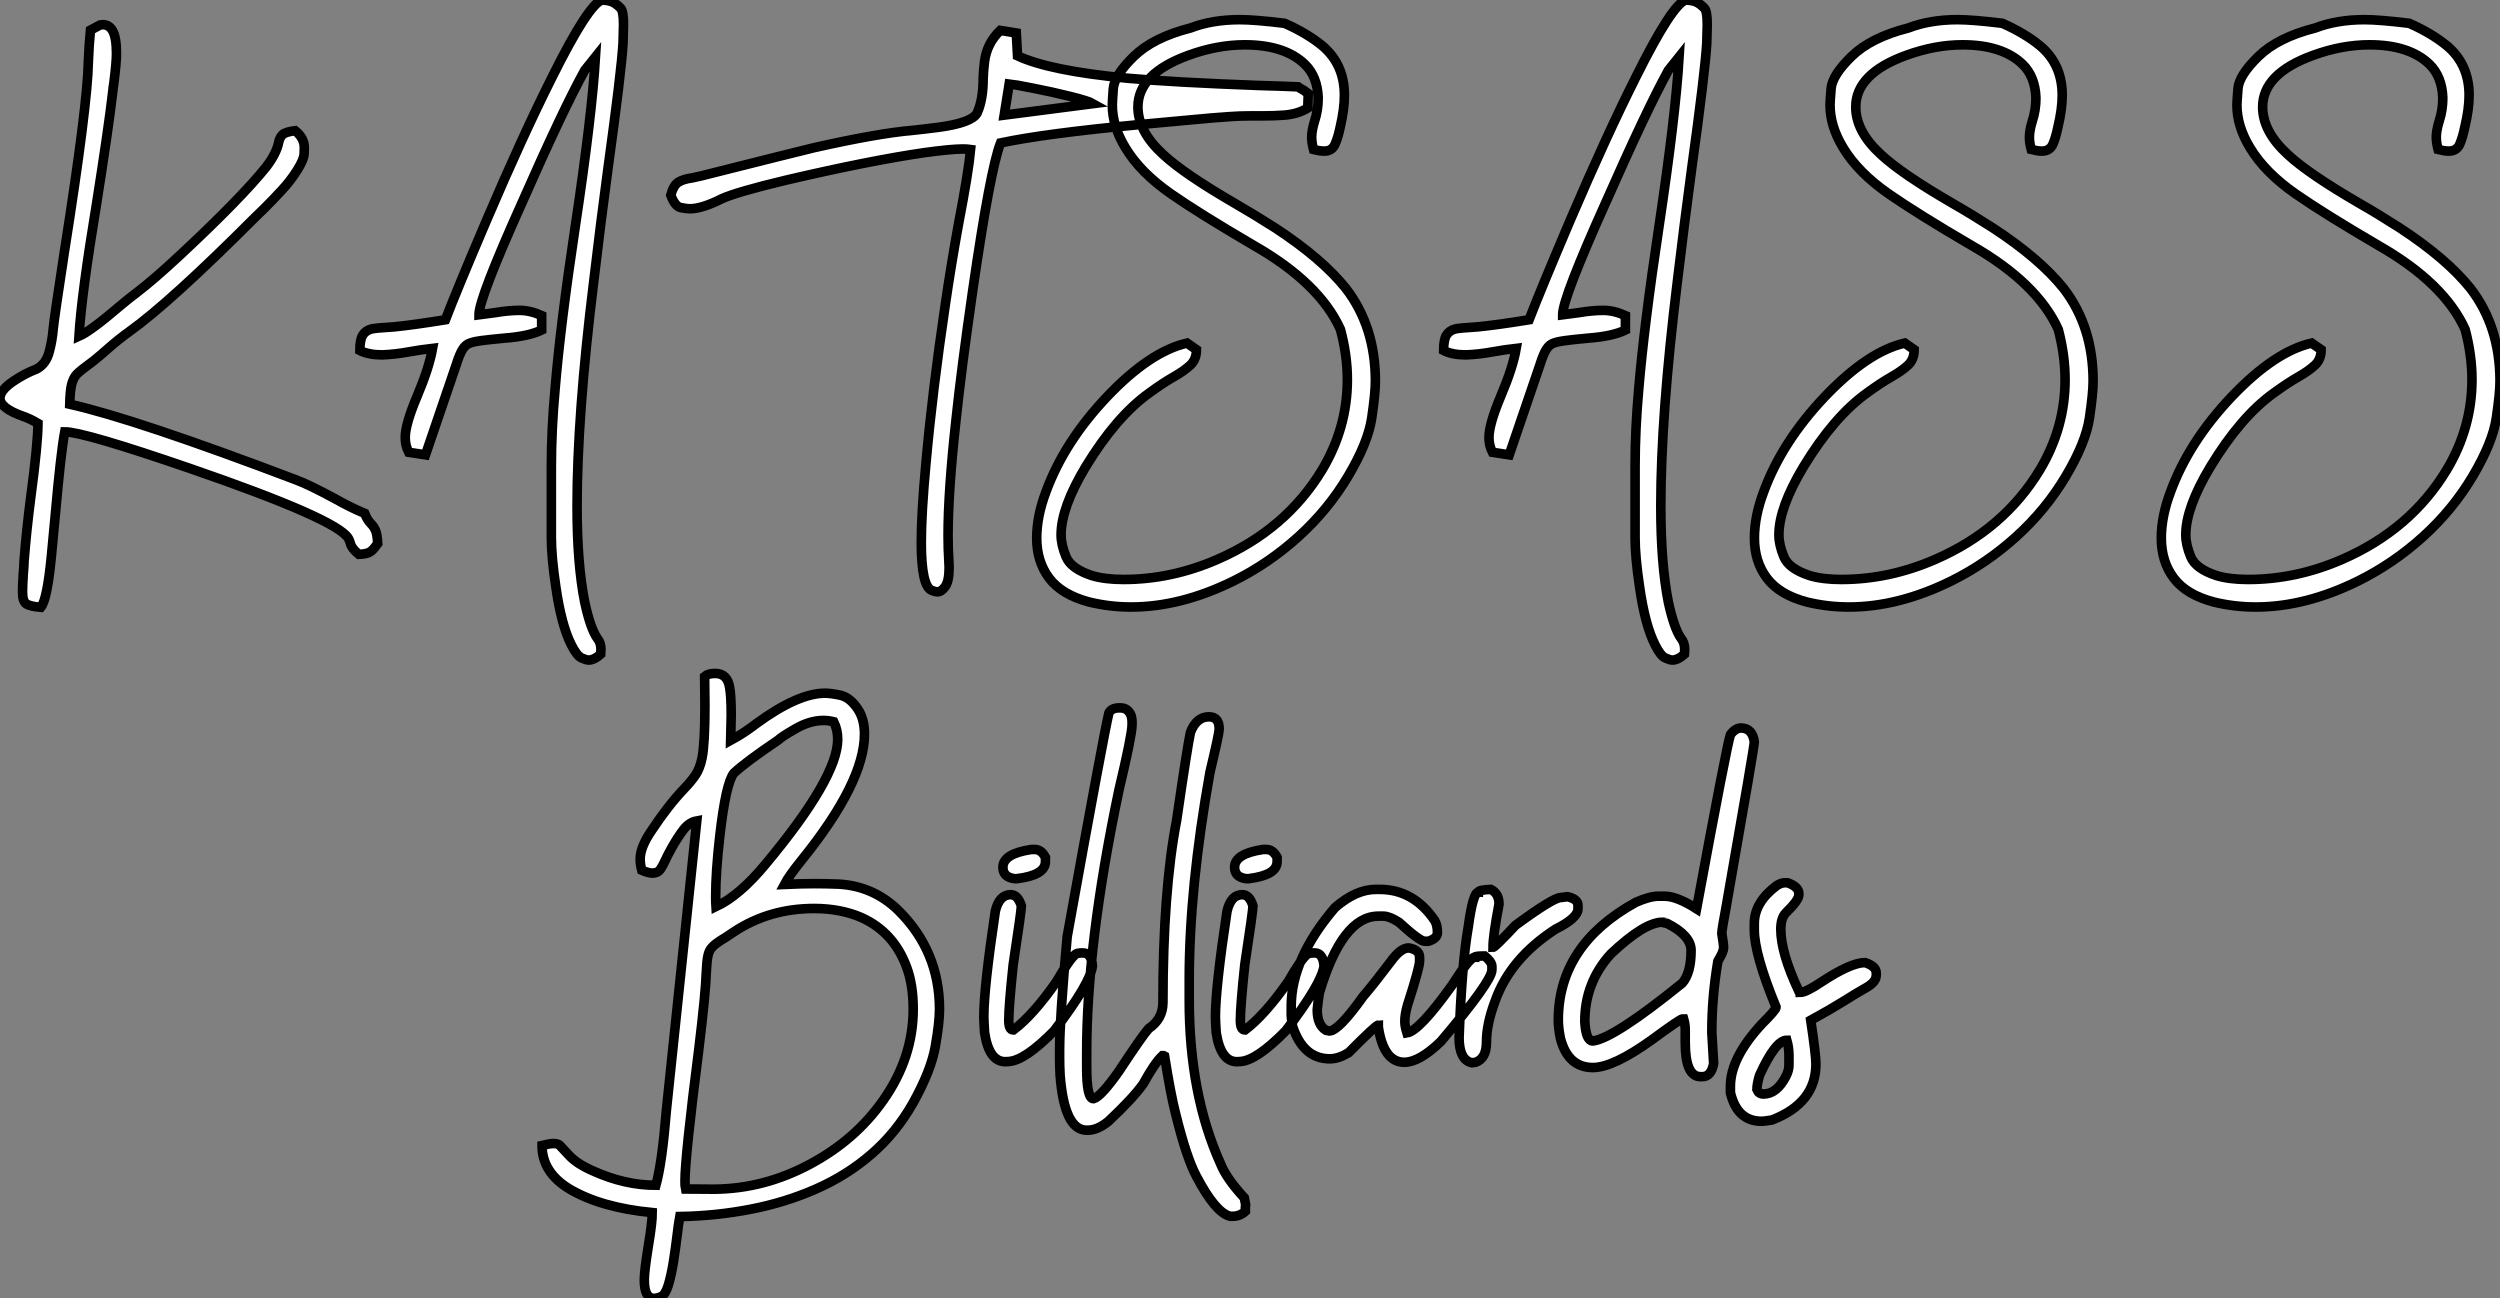 <?xml version="1.0" standalone="no"?>
<svg xmlns="http://www.w3.org/2000/svg" viewBox="1.003 -7.498 260.58 135.333"><rect x="1.003" y="-7.498" width="260.58" height="135.333" fill="#808080" stroke="none"/><path d="M6.45 19.88L6.45 19.88Q5.44 19.80 4.99 19.56Q4.54 19.33 4.54 18.29L4.54 18.29Q4.54 17.61 4.62 16.35L4.62 16.35Q4.68 15.78 4.70 15.07L4.70 15.07Q4.95 11.84 5.41 8.31L5.41 8.31Q6.13 2.93 6.15 0.71L6.15 0.71Q5.33 0.22 4.59-0.03L4.59-0.03Q2.19-0.88 2.19-1.91L2.19-1.91Q2.19-2.73 3.55-3.66L3.55-3.66Q4.81-4.51 5.99-4.95L5.99-4.95Q7-5.47 7.33-6.78L7.33-6.78Q7.63-7.88 7.74-9.16L7.74-9.16Q7.85-10.31 8.89-17.09L8.89-17.09Q11.32-32.48 11.40-36.97L11.40-36.97Q11.46-38.64 11.62-40.28L11.62-40.28L12.63-40.82L12.88-40.85Q13.54-40.85 13.89-40.28L13.89-40.28Q14.33-39.59 14.33-37.84L14.33-37.84Q14.33-36.89 14.05-34.70L14.05-34.70Q13.97-34.23 13.95-33.93L13.95-33.93Q13.51-30.11 12.25-22.15L12.25-22.15Q10.69-12.74 10.42-8.37L10.42-8.37Q11.62-8.89 14.71-11.54L14.71-11.54Q15.75-12.41 16.49-12.96L16.49-12.96Q18.21-14.27 20.95-16.82L20.95-16.82Q27.34-22.78 29.97-26.06L29.97-26.06Q31.01-27.45 31.23-28.55L31.23-28.55Q31.34-29.09 31.64-29.38Q31.94-29.67 32.95-29.80L32.95-29.80Q33.91-29.04 33.91-28.03L33.91-28.03Q33.91-27.97 33.89-27.40Q33.88-26.82 33.18-25.70Q32.48-24.58 31.55-23.58Q30.63-22.59 29.75-21.71L29.75-21.71L28.74-20.73Q19.91-11.89 15.67-8.86L15.67-8.86Q14.57-8.07 13.51-7.14L13.51-7.14Q12.77-6.48 12.00-5.85L12.00-5.85Q10.58-4.81 10.20-4.42Q9.82-4.02 9.65-3.32Q9.49-2.63 9.46-1.29L9.46-1.29Q16.32 0.25 33.03 6.59L33.03 6.59Q34.43 7.11 37.16 8.59L37.16 8.59Q38.75 9.49 40.20 10.09L40.20 10.09Q40.47 10.77 40.85 11.16L40.85 11.16Q41.13 11.43 41.32 11.84Q41.51 12.25 41.56 13.23L41.56 13.23L41.45 13.37Q41.10 13.89 40.76 14.11Q40.41 14.33 39.59 14.36L39.59 14.36Q38.83 13.75 38.69 13.15L38.69 13.15Q38.64 12.93 38.50 12.69L38.50 12.69Q37.32 10.69 22.09 5.44L22.09 5.44Q10.91 1.59 8.94 1.59L8.94 1.59Q8.53 3.77 7.96 10.17L7.96 10.17L7.55 14.52Q7.11 19.09 6.45 19.88ZM63.55 25.38L63.55 25.38Q63.30 25.38 62.81 25.16Q62.32 24.94 61.74 23.79L61.74 23.79Q60.70 21.74 60.13 17.77L60.13 17.77Q59.66 14.63 59.66 12.61L59.66 12.61L59.66 5.28Q59.66 1.31 60.05-2.87L60.05-2.87Q60.59-9.43 62.15-19.80L62.15-19.80Q63.88-31.28 64.26-37.49L64.26-37.49L63.14-36.09Q60.89-32.02 56.66-22.42L56.66-22.42Q52.12-12.33 52.12-10.64L52.12-10.64L52.12-10.61L53.79-10.83Q55.21-11.07 56.33-11.07L56.33-11.07Q57.45-11.07 58.65-10.53L58.65-10.53L58.65-9.02Q57.31-8.37 54.82-8.18L54.82-8.18L53.40-8.04L52.72-7.96Q51.73-7.85 51.23-7.68Q50.72-7.52 50.41-7.01Q50.09-6.51 49.74-5.39L49.74-5.39L46.54 3.99L44.79 3.72Q44.43 3.01 44.43 2.19L44.43 2.19Q44.43 0.79 45.68-2.15Q46.92-5.09 47.28-7.11L47.28-7.11Q46.05-6.97 44.84-6.75L44.84-6.75Q43.37-6.48 42.03-6.43L42.03-6.43Q40.58-6.43 39.70-6.89L39.70-6.89Q39.70-8.01 40.00-8.49Q40.30-8.97 40.91-9.13L40.91-9.13Q41.37-9.24 43.26-9.35L43.26-9.35Q45.20-9.54 48.62-10.09L48.62-10.09Q49.74-13.04 52.94-20.54L52.94-20.54Q56.68-29.29 59.77-35.44L59.77-35.44Q63.52-42.96 64.94-43.42L64.94-43.42Q65.76-43.37 66.13-43.16Q66.50-42.96 66.88-42.57L66.88-42.57Q67.18-42.27 67.18-40.85L67.18-40.85Q67.18-40.36 67.13-38.91L67.13-38.91Q66.96-35.98 65.54-25.70L65.54-25.70Q64.80-20.21 64.07-14.03L64.07-14.03Q62.34-0.05 62.34 9.35L62.34 9.35Q62.34 15.37 63.14 19.36L63.14 19.36Q63.74 22.12 64.45 23.11L64.45 23.11Q64.83 23.57 64.83 24.28L64.83 24.28L64.80 24.77Q64.12 25.38 63.55 25.38ZM99.89 18.27L99.89 18.27Q99.72 18.27 99.34 18.13L99.34 18.13Q98.22 17.75 98.22 13.10L98.22 13.10Q98.22 10.06 98.71 4.81L98.71 4.81Q99.39-2.71 100.71-11.59L100.71-11.59Q101.31-15.72 102.10-20.07L102.10-20.07Q103.14-25.48 103.36-27.84L103.36-27.84Q103.03-27.89 102.54-27.89L102.54-27.89Q101.31-27.89 98.55-27.51L98.55-27.51Q92.89-26.69 84.11-24.64L84.11-24.64Q79.05-23.43 77.46-22.72L77.46-22.72Q75.36-21.66 74.10-21.66L74.10-21.66Q73.77-21.66 73.16-21.78Q72.54-21.90 72.11-23.08L72.11-23.08Q72.38-24.09 72.88-24.42Q73.39-24.75 74.35-24.88L74.35-24.88L75.22-25.07Q85.42-27.64 87.06-28.03L87.06-28.03Q93.73-29.53 97.29-29.83L97.29-29.83Q98.63-29.97 100.08-30.16L100.08-30.16Q103.50-30.63 104.04-31.64L104.04-31.64Q104.67-33.03 104.67-35.25L104.67-35.25Q104.70-36.12 104.81-37.00L104.81-37.00Q105.05-38.91 106.45-40.25L106.45-40.25L108.12-39.98L108.25-37.60Q111.59-36.04 119.66-35.27L119.66-35.27Q124.47-34.84 133.38-34.51L133.38-34.51Q135.68-34.45 137.48-34.37L137.48-34.37Q137.62-34.26 138.11-33.99L138.11-33.99L138.55-33.66L138.50-32.16Q137.51-31.55 136.09-31.42L136.09-31.42Q134.94-31.34 133.71-31.34L133.71-31.34L132.40-31.34Q131.39-31.34 130.44-31.27Q129.50-31.20 128.43-31.12L128.43-31.12L120.91-30.43Q111.07-29.50 106.48-28.52L106.48-28.52Q105.41-25.79 103.58-13.15L103.58-13.15Q102.40-4.98 101.83 0.41L101.83 0.41Q101.01 7.85 101.01 12.36L101.01 12.36Q101.01 13.81 101.09 15.07L101.09 15.07L101.12 15.72Q101.12 17.14 100.72 17.71Q100.32 18.27 99.89 18.27ZM107.38-34.67L106.86-31.42L116.13-32.62Q115.66-32.89 113.74-33.37Q111.81-33.85 109.85-34.23Q107.90-34.62 107.38-34.67L107.38-34.67ZM120.09 19.85L120.09 19.85Q117.85 19.85 115.72 19.33L115.72 19.33Q112.85 18.57 111.55 16.84Q110.25 15.12 110.25 12.66L110.25 12.66Q110.25 10.39 111.21 7.85L111.21 7.85Q113.12 2.63 117.59-2.08Q122.06-6.78 125.92-7.66L125.92-7.66L126.90-6.97Q126.90-5.96 126.26-5.36Q125.62-4.76 124.51-4.13Q123.40-3.50 121.98-2.46L121.98-2.46Q118.54 0 115.36 5.22L115.36 5.22Q112.79 9.49 112.79 12.33L112.79 12.33Q112.79 13.37 113.31 14.62Q113.83 15.86 115.99 16.57L115.99 16.57Q117.33 16.98 119.30 16.98L119.30 16.98Q124.28 16.98 129.06 14.90L129.06 14.90Q136.23 11.79 140 5.55L140 5.55Q142.63 1.15 142.63-3.86L142.63-3.86Q142.63-6.37 141.91-9.08L141.91-9.08Q139.73-13.92 132.89-17.83L132.89-17.83Q127.23-21.14 124.28-23.19L124.28-23.19Q121.05-25.43 119.49-28.03L119.49-28.03Q118.13-30.27 118.13-32.48L118.13-32.48Q118.13-32.79 118.23-34.18Q118.34-35.57 120.37-37.54Q122.39-39.51 126.27-40.50L126.27-40.50Q128.54-41.37 131.41-41.37L131.41-41.37Q132.97-41.37 136.09-40.99L136.09-40.99Q138.44-39.95 140.03-38.64L140.03-38.64Q142.32-36.70 142.32-33.50L142.32-33.50Q142.32-32.05 141.89-30.21L141.89-30.21Q141.67-29.12 141.35-28.40Q141.04-27.67 140.22-27.67L140.22-27.67Q139.75-27.67 139.10-27.84L139.10-27.84Q138.91-28.55 138.91-29.12L138.91-29.12Q138.91-29.80 139.21-30.79L139.21-30.79Q139.59-31.94 139.59-33.22L139.59-33.22Q139.51-35.44 138.20-36.72L138.20-36.72Q136.09-38.75 131.93-38.75L131.93-38.75Q129.06-38.75 126.05-37.65L126.05-37.65Q120.80-35.74 120.80-32.27L120.80-32.27Q120.80-29.70 123.46-27.29L123.46-27.29Q125.62-25.29 130.84-22.26L130.84-22.26Q132.97-21.03 135.11-19.66L135.11-19.66Q140-16.46 142.49-13.34L142.49-13.34Q145.55-9.35 145.55-3.69L145.55-3.69Q145.55-2.43 145.17 0.14Q144.79 2.71 142.71 6.21Q140.63 9.71 137.54 12.51Q134.45 15.31 130.76 17.14L130.76 17.14Q125.26 19.85 120.09 19.85ZM176.50 25.38L176.50 25.38Q176.26 25.38 175.77 25.16Q175.27 24.94 174.70 23.79L174.70 23.79Q173.66 21.74 173.09 17.77L173.09 17.77Q172.62 14.63 172.62 12.61L172.62 12.61L172.62 5.28Q172.62 1.31 173.00-2.87L173.00-2.87Q173.55-9.43 175.11-19.80L175.11-19.80Q176.83-31.28 177.21-37.49L177.21-37.49L176.09-36.09Q173.85-32.02 169.61-22.42L169.61-22.42Q165.07-12.33 165.07-10.64L165.07-10.64L165.07-10.61L166.74-10.83Q168.16-11.07 169.29-11.07L169.29-11.07Q170.41-11.07 171.61-10.53L171.61-10.53L171.61-9.02Q170.27-8.37 167.78-8.18L167.78-8.18L166.36-8.04L165.68-7.96Q164.69-7.85 164.19-7.68Q163.68-7.52 163.37-7.01Q163.05-6.51 162.70-5.39L162.70-5.39L159.50 3.99L157.75 3.72Q157.39 3.01 157.39 2.19L157.39 2.19Q157.39 0.79 158.63-2.15Q159.88-5.09 160.23-7.11L160.23-7.11Q159.00-6.97 157.80-6.75L157.80-6.75Q156.32-6.48 154.98-6.43L154.98-6.43Q153.54-6.43 152.66-6.89L152.66-6.89Q152.66-8.01 152.96-8.49Q153.26-8.97 153.86-9.13L153.86-9.13Q154.33-9.24 156.21-9.35L156.21-9.35Q158.16-9.54 161.57-10.09L161.57-10.09Q162.70-13.04 165.89-20.54L165.89-20.54Q169.64-29.29 172.73-35.44L172.73-35.44Q176.48-42.96 177.90-43.42L177.90-43.42Q178.72-43.37 179.09-43.16Q179.46-42.96 179.84-42.57L179.84-42.57Q180.14-42.27 180.14-40.85L180.14-40.85Q180.14-40.36 180.09-38.91L180.09-38.91Q179.92-35.98 178.50-25.70L178.50-25.70Q177.76-20.21 177.02-14.03L177.02-14.03Q175.30-0.05 175.30 9.35L175.30 9.35Q175.30 15.37 176.09 19.36L176.09 19.36Q176.70 22.12 177.41 23.11L177.41 23.11Q177.79 23.57 177.79 24.28L177.79 24.28L177.76 24.77Q177.08 25.38 176.50 25.38ZM194.91 19.85L194.91 19.85Q192.66 19.85 190.53 19.33L190.53 19.33Q187.66 18.57 186.36 16.84Q185.06 15.12 185.06 12.66L185.06 12.66Q185.06 10.39 186.02 7.85L186.02 7.85Q187.93 2.63 192.40-2.08Q196.88-6.78 200.73-7.66L200.73-7.66L201.71-6.97Q201.71-5.96 201.07-5.36Q200.43-4.76 199.32-4.13Q198.21-3.50 196.79-2.46L196.79-2.46Q193.35 0 190.18 5.22L190.18 5.22Q187.61 9.49 187.61 12.33L187.61 12.33Q187.61 13.37 188.13 14.62Q188.64 15.86 190.80 16.57L190.80 16.57Q192.14 16.98 194.11 16.98L194.11 16.98Q199.09 16.98 203.88 14.90L203.88 14.90Q211.04 11.79 214.81 5.55L214.81 5.55Q217.44 1.15 217.44-3.86L217.44-3.86Q217.44-6.37 216.73-9.08L216.73-9.08Q214.54-13.92 207.70-17.83L207.70-17.83Q202.04-21.14 199.09-23.19L199.09-23.19Q195.86-25.43 194.30-28.03L194.30-28.03Q192.94-30.27 192.94-32.48L192.94-32.48Q192.94-32.79 193.05-34.18Q193.16-35.57 195.18-37.54Q197.20-39.51 201.09-40.50L201.09-40.50Q203.36-41.37 206.23-41.37L206.23-41.37Q207.79-41.37 210.90-40.99L210.90-40.99Q213.25-39.95 214.84-38.64L214.84-38.64Q217.14-36.70 217.14-33.50L217.14-33.50Q217.14-32.05 216.70-30.21L216.70-30.21Q216.48-29.12 216.17-28.40Q215.85-27.67 215.03-27.67L215.03-27.67Q214.57-27.67 213.91-27.84L213.91-27.84Q213.72-28.55 213.72-29.12L213.72-29.12Q213.72-29.80 214.02-30.79L214.02-30.79Q214.40-31.94 214.40-33.22L214.40-33.22Q214.32-35.44 213.01-36.72L213.01-36.72Q210.90-38.75 206.75-38.75L206.75-38.75Q203.88-38.75 200.87-37.65L200.87-37.65Q195.62-35.74 195.62-32.27L195.62-32.27Q195.62-29.70 198.27-27.29L198.27-27.29Q200.43-25.29 205.65-22.26L205.65-22.26Q207.79-21.03 209.92-19.66L209.92-19.66Q214.81-16.46 217.30-13.34L217.30-13.34Q220.36-9.35 220.36-3.69L220.36-3.69Q220.36-2.43 219.98 0.14Q219.60 2.71 217.52 6.21Q215.44 9.71 212.35 12.51Q209.26 15.31 205.57 17.14L205.57 17.14Q200.07 19.85 194.91 19.85ZM237.32 19.85L237.32 19.85Q235.07 19.85 232.94 19.33L232.94 19.33Q230.07 18.57 228.77 16.84Q227.47 15.12 227.47 12.66L227.47 12.66Q227.47 10.39 228.43 7.85L228.43 7.85Q230.34 2.63 234.81-2.08Q239.29-6.78 243.14-7.66L243.14-7.66L244.13-6.97Q244.13-5.96 243.48-5.36Q242.84-4.76 241.73-4.13Q240.63-3.50 239.20-2.46L239.20-2.46Q235.76 0 232.59 5.22L232.59 5.22Q230.02 9.49 230.02 12.33L230.02 12.33Q230.02 13.37 230.54 14.62Q231.05 15.86 233.21 16.57L233.21 16.57Q234.55 16.98 236.52 16.98L236.52 16.98Q241.50 16.98 246.29 14.90L246.29 14.90Q253.45 11.79 257.22 5.55L257.22 5.55Q259.85 1.15 259.85-3.86L259.85-3.86Q259.85-6.37 259.14-9.08L259.14-9.08Q256.95-13.92 250.11-17.83L250.11-17.83Q244.45-21.14 241.50-23.19L241.50-23.19Q238.27-25.43 236.71-28.03L236.71-28.03Q235.35-30.27 235.35-32.48L235.35-32.48Q235.35-32.79 235.46-34.18Q235.57-35.57 237.59-37.54Q239.61-39.51 243.50-40.50L243.50-40.50Q245.77-41.37 248.64-41.37L248.64-41.37Q250.20-41.37 253.31-40.99L253.31-40.99Q255.66-39.95 257.25-38.64L257.25-38.64Q259.55-36.70 259.55-33.50L259.55-33.50Q259.55-32.05 259.11-30.21L259.11-30.21Q258.89-29.12 258.58-28.40Q258.26-27.67 257.44-27.67L257.44-27.67Q256.98-27.67 256.32-27.84L256.32-27.84Q256.13-28.55 256.13-29.12L256.13-29.12Q256.13-29.80 256.43-30.79L256.43-30.79Q256.81-31.94 256.81-33.22L256.81-33.22Q256.73-35.44 255.42-36.72L255.42-36.72Q253.31-38.75 249.16-38.75L249.16-38.75Q246.29-38.75 243.28-37.65L243.28-37.65Q238.03-35.74 238.03-32.27L238.03-32.27Q238.03-29.70 240.68-27.29L240.68-27.29Q242.84-25.29 248.06-22.26L248.06-22.26Q250.20-21.03 252.33-19.66L252.33-19.66Q257.22-16.46 259.71-13.34L259.71-13.34Q262.77-9.35 262.77-3.69L262.77-3.69Q262.77-2.43 262.39 0.14Q262.01 2.71 259.93 6.21Q257.85 9.71 254.76 12.51Q251.67 15.31 247.98 17.14L247.98 17.14Q242.48 19.85 237.32 19.85Z" fill="white" stroke="black" transform="translate(0 0) scale(1 1) translate(-1.188 35.922)"/><path d="M3.23 24.94L3.23 24.94Q2.21 24.94 2.21 23.02L2.21 23.02Q2.21 22.09 2.63 19.50L2.63 19.50Q3.04 17.04 3.04 16.00L3.04 16.00Q-2.30 15.48-5.58 13.54L-5.58 13.54Q-8.45 11.81-8.45 9.00L-8.45 9.00Q-7.63 8.80-7.25 8.80L-7.25 8.80Q-6.84 8.80-6.62 8.97L-6.62 8.97Q-6.51 9.08-5.67 9.99Q-4.84 10.91-3.14 11.65L-3.14 11.65Q0.16 13.15 3.42 13.15L3.42 13.15Q4.07 10.80 4.51 5.36L4.51 5.36L7.68-24.83Q6.89-24.69 6.29-23.91Q5.69-23.13 5.06-22.01L5.06-22.01Q4.59-21.16 4.36-20.64Q4.13-20.13 3.87-19.76Q3.61-19.39 3.06-19.39L3.06-19.39Q2.63-19.39 1.94-19.69L1.94-19.69Q1.78-20.32 1.78-20.86L1.78-20.86Q1.78-22.09 2.98-23.84L2.98-23.84Q4.70-26.44 6.37-28.19L6.37-28.19Q7.11-28.96 7.56-29.63Q8.01-30.30 8.23-31.39L8.23-31.39Q8.53-32.89 8.53-36.83L8.53-36.83L8.50-39.89Q8.86-40.20 9.60-40.20L9.60-40.20Q10.86-40.20 11.10-38.77L11.10-38.77Q11.27-37.84 11.27-35.85L11.27-35.85L11.21-33.22Q12.58-33.96 13.86-34.95L13.86-34.95Q18.21-38.14 21.05-38.14L21.05-38.14Q21.63-38.14 22.64-37.93Q23.65-37.71 24.47-36.48L24.47-36.48Q25.16-35.44 25.16-33.88L25.16-33.88Q25.16-28.85 18.62-20.75L18.62-20.75Q17.28-19.09 16.82-18.21L16.82-18.21Q18.51-18.29 20.02-18.29L20.02-18.29Q21.03-18.29 22.45-18.24L22.45-18.24Q26.03-18.05 28.63-15.56L28.63-15.56Q32.98-11.29 32.98-5.20L32.98-5.20Q32.98-3.80 32.54-1.30Q32.10 1.20 30.21 4.59L30.21 4.59Q28.46 7.68 25.88 9.91Q23.30 12.14 20.08 13.55Q16.87 14.96 13.28 15.65Q9.68 16.35 5.91 16.41L5.91 16.41Q5.77 17.17 5.63 18.38L5.63 18.38Q5.47 19.71 5.25 21.11Q5.03 22.50 4.72 23.54Q4.40 24.58 3.96 24.76Q3.53 24.94 3.23 24.94ZM6.51 13.54L9.54 13.56Q14.71 13.51 19.47 10.96Q24.23 8.42 27.13 4.27L27.13 4.27Q30.24-0.16 30.24-5.22L30.24-5.22Q30.24-7.79 29.53-9.65L29.53-9.65Q28.19-13.23 24.88-14.74L24.88-14.74Q22.70-15.70 19.91-15.70L19.91-15.70Q15.26-15.70 11.59-13.29L11.59-13.29L10.69-12.69Q9.76-12.14 9.37-11.76Q8.97-11.38 8.85-10.80Q8.72-10.23 8.67-9.02L8.67-9.02Q8.61-6.95 7.90-1.09L7.90-1.09Q6.45 10.25 6.45 12.71L6.45 12.71Q6.45 13.26 6.51 13.54L6.51 13.54ZM9.68-15.89L9.68-15.89Q12.14-17.04 14.85-20.32L14.85-20.32Q22.37-29.34 22.37-33.33L22.37-33.33Q22.37-34.32 21.96-35.16L21.96-35.16Q21.41-35.30 20.89-35.30L20.89-35.30Q19.44-35.30 17.91-34.40L17.91-34.40Q16.49-33.58 16.16-33.25L16.16-33.25Q12.69-30.90 11.54-29.80L11.54-29.80Q10.72-28.77 10.09-23.35L10.09-23.35Q9.65-19.52 9.65-16.95L9.65-16.95Q9.65-16.32 9.68-15.89ZM42.55-21.85L42.93-21.85Q43.59-21.85 44.02-21.03L44.02-21.03L44.02-20.59Q44.02-19.17 41.07-18.81L41.07-18.81L40.77-18.81Q39.59-18.98 39.59-19.99L39.59-19.99Q39.59-21.41 42.55-21.85L42.55-21.85ZM40.20 0.25L39.84 0.27Q38.14 0.27 37.68-2.76L37.68-2.76Q37.60-4.02 37.60-4.38L37.60-4.38Q37.60-7.41 38.80-15.42L38.80-15.42Q39.21-17.14 40.39-17.14L40.39-17.14Q41.15-17.14 41.51-15.97L41.51-15.97L41.51-15.94Q41.51-15.45 40.66-9.84L40.66-9.84Q40.20-5.50 40.20-4.05L40.20-4.05Q40.20-3.04 40.66-3.04L40.66-3.04L40.69-3.04Q42.74-4.59 45.17-8.07L45.17-8.07Q46.54-10.45 47.20-10.96L47.20-10.96Q47.39-11.07 47.93-11.07L47.93-11.07Q48.81-11.07 48.92-9.73L48.92-9.73Q48.73-7.93 44.93-2.95L44.93-2.95Q41.89 0.14 40.20 0.25L40.20 0.25ZM51.73-36.61L51.73-36.61L51.84-36.61Q52.64-36.61 52.96-35.79L52.96-35.79Q53.05-35.44 53.05-35.19L53.05-35.19L53.05-34.84Q53.05-33.80 51.68-28.03L51.68-28.03Q48.32-12.03 48.32-0.66L48.32-0.66L48.32 0.85Q48.32 4.13 49.03 4.13L49.03 4.13Q49.82 3.91 51.68 1.26L51.68 1.26Q54.11-2.43 54.77-3.17L54.77-3.17Q56.27-4.18 56.27-5.91L56.27-5.91Q56.27-17.53 57.70-24.91L57.70-24.91Q58.84-32.73 59.14-34.07L59.14-34.07Q59.77-35.68 61.06-35.68L61.06-35.68Q62.13-35.68 62.13-34.43L62.13-34.43L62.13-34.37Q62.13-33.93 61.17-29.89L61.17-29.89Q59.01-17.83 59.01-8.29L59.01-8.29L59.01-6.15Q59.01 3.69 62.29 10.94L62.29 10.94Q62.89 12.44 64.75 14.46L64.75 14.46L64.89 15.18L64.86 15.42L64.86 15.86Q64.29 16.38 63.57 16.38L63.57 16.38L63.27 16.38Q61.74 16.00 59.75 12.20L59.75 12.20Q58.71 10.25 57.59 5.69L57.59 5.69Q57.09 3.77 56.44-0.30L56.44-0.30L56.33-0.36L56.22-0.36Q55.40 0.41 54.22 2.57L54.22 2.57Q53.16 4.07 50.59 6.48L50.59 6.48Q49.46 7.41 48.43 7.41L48.43 7.41L48.32 7.41Q45.99 7.41 45.55 1.67L45.55 1.67Q45.50 0.68 45.50-0.05L45.50-0.05L45.50-0.93Q45.50-4.18 46.29-12.77L46.29-12.77Q50.12-33.99 50.64-36.09L50.64-36.09Q50.91-36.61 51.73-36.61ZM66.69-21.85L67.07-21.85Q67.73-21.85 68.17-21.03L68.17-21.03L68.17-20.59Q68.17-19.17 65.21-18.81L65.21-18.81L64.91-18.81Q63.74-18.98 63.74-19.99L63.74-19.99Q63.74-21.41 66.69-21.85L66.69-21.85ZM64.34 0.25L63.98 0.27Q62.29 0.27 61.82-2.76L61.82-2.76Q61.74-4.02 61.74-4.38L61.74-4.38Q61.74-7.41 62.95-15.42L62.95-15.42Q63.36-17.14 64.53-17.14L64.53-17.14Q65.30-17.14 65.65-15.97L65.65-15.97L65.65-15.94Q65.65-15.45 64.80-9.84L64.80-9.84Q64.34-5.50 64.34-4.05L64.34-4.05Q64.34-3.04 64.80-3.04L64.80-3.04L64.83-3.04Q66.88-4.59 69.32-8.07L69.32-8.07Q70.68-10.45 71.34-10.96L71.34-10.96Q71.53-11.07 72.08-11.07L72.08-11.07Q72.95-11.07 73.06-9.73L73.06-9.73Q72.87-7.93 69.07-2.95L69.07-2.95Q66.04 0.14 64.34 0.25L64.34 0.25ZM81.43 0.33L81.43 0.33Q79.27 0.33 78.72-3.34L78.72-3.34L78.72-3.55Q78.48-3.55 75.61-0.66L75.61-0.66Q74.57-0.03 73.66-0.03L73.66-0.03Q70.90-0.03 69.78-3.42L69.78-3.42Q69.64-4.35 69.64-4.59L69.64-4.59L69.64-5.50Q69.64-10.47 74.21-15.80L74.21-15.80Q76.40-17.69 78.45-17.69L78.45-17.69L78.86-17.69Q82.39-17.69 84.60-14.44L84.60-14.44Q84.88-13.97 84.88-13.18L84.88-13.18Q84.88-12.58 83.92-12.28L83.92-12.28L83.56-12.28Q83.04-12.28 80.86-14.27L80.86-14.27Q79.87-14.90 79.27-14.90L79.27-14.90L78.72-14.90Q74.95-14.90 72.57-6.89L72.57-6.89Q72.43-5.99 72.35-5.14L72.35-5.14Q72.35-3.58 73.25-3.01L73.25-3.01L73.61-2.93Q74.57-2.93 77.14-6.54L77.14-6.54Q78.12-7.66 80.31-10.55L80.31-10.55Q81.16-11.59 81.89-11.59L81.89-11.59Q83.02-11.40 83.02-10.61L83.02-10.61L83.02-10.20Q83.02-9.54 81.76-5.63L81.76-5.63Q81.48-4.65 81.48-3.91L81.48-3.91Q81.48-3.45 81.70-2.73L81.70-2.73Q82.99-2.93 86.41-7.71L86.41-7.71Q88.24-10.61 88.76-10.61L88.76-10.61Q88.76-10.75 89.80-10.75L89.80-10.75Q90.56-10.14 90.56-9.65L90.56-9.65L90.56-9.30Q90.56-8.12 85.23-1.83L85.23-1.83Q82.99 0.33 81.43 0.33ZM88.87 0.33L88.46 0.38Q87.14 0.08 87.14-2.24L87.14-2.24Q87.42-9.95 88.10-13.81L88.10-13.81Q88.59-17.39 89.14-17.39L89.14-17.39Q89.14-17.64 90.45-17.69L90.45-17.69Q91.30-17.25 91.30-16.16L91.30-16.16Q90.67-12.82 90.67-11.65L90.67-11.65Q90.86-11.65 93.02-13.95L93.02-13.95Q96.96-16.84 97.73-16.84L97.73-16.84L98.44-16.93Q99.53-16.68 99.53-16.02L99.53-16.02L99.53-15.67Q99.53-14.71 97.18-13.54L97.18-13.54Q92.45-10.47 90.89-6.04L90.89-6.04Q89.99-3.66 89.99-1.75L89.99-1.75Q89.99-0.08 88.87 0.33L88.87 0.33ZM112.49 1.83L112.49 1.83L112.30 1.83Q110.71 1.83 110.71-1.75L110.71-1.75L110.71-3.01Q110.71-3.64 110.55-4.18L110.55-4.18L110.41-4.18Q110.17-4.18 107.24-2.02L107.24-2.02Q103.20 0.88 101.09 0.88L101.09 0.88Q98.49 0.88 97.70-2.16L97.70-2.16Q97.48-3.25 97.48-4.05L97.48-4.05Q97.48-11.89 105.57-16.35L105.57-16.35Q107.00-16.98 107.93-16.98L107.93-16.98L108.55-16.98Q109.84-16.98 111.89-15.67L111.89-15.67Q115.06-32.81 115.42-33.82L115.42-33.82Q115.94-34.51 116.51-34.51L116.51-34.51Q117.71-34.51 117.91-33.06L117.91-33.06Q117.91-32.57 115.01-16.08L115.01-16.08Q114.52-13.45 114.52-13.10L114.52-13.10Q114.71-12.00 114.71-11.59L114.71-11.59Q114.71-11.21 114.11-10.20L114.11-10.20Q113.48-6.45 113.48-2.79L113.48-2.79L113.67 0.46Q113.42 1.83 112.49 1.83ZM101.09-1.89L101.09-1.89Q103.28-2.16 110.41-7.93L110.41-7.93Q111.32-9.00 111.32-11.32L111.32-11.32Q111.32-12.88 108.83-14.14L108.83-14.14Q108.34-14.22 108.34-14.27L108.34-14.27Q106.45-14.27 102.95-10.96L102.95-10.96Q100.24-7.98 100.24-3.91L100.24-3.91Q100.35-1.89 101.09-1.89ZM118.67 6.48L118.67 6.48Q116.13 6.48 115.42 3.50L115.42 3.50L115.42 2.82Q115.42-0.11 118.67-3.64L118.67-3.64Q120.18-5.14 120.18-5.41L120.18-5.41Q117.91-10.94 117.91-13.45L117.91-13.45L117.91-14.14Q117.91-16.35 120.26-18.10L120.26-18.10Q120.72-18.38 121.08-18.38L121.08-18.38L121.38-18.38Q122.55-17.96 122.55-17.25L122.55-17.25L122.55-17.12Q122.55-16.57 121.21-15.26L121.21-15.26Q120.67-14.71 120.67-13.54L120.67-13.54Q120.67-11.07 122.55-7.08L122.55-7.08Q122.69-7.05 122.69-6.95L122.69-6.95Q123.29-6.95 124.91-8.04L124.91-8.04Q127.97-10.06 129.45-10.06L129.45-10.06Q130.62-9.68 130.62-8.97L130.62-8.97L130.62-8.75Q130.62-8.01 129.45-7.38L129.45-7.38Q128.68-6.95 127.26-6.06Q125.84-5.17 123.79-4.05L123.79-4.05Q124.33-0.46 124.33 0.52L124.33 0.52Q124.33 4.57 119.77 6.34L119.77 6.34Q118.97 6.48 118.67 6.48ZM118.86 3.64L118.86 3.64Q120.26 3.64 121.21 1.78L121.21 1.78Q121.52 1.20 121.52 0.60L121.52 0.60L121.52-0.38Q121.52-1.20 121.30-1.97L121.30-1.97Q120.12-1.97 118.45 1.70L118.45 1.70Q118.18 2.63 118.18 3.17L118.18 3.17Q118.37 3.64 118.86 3.64Z" fill="white" stroke="black" transform="translate(66.5 67.2) scale(1 1) translate(-0.551 35.695)"/></svg>